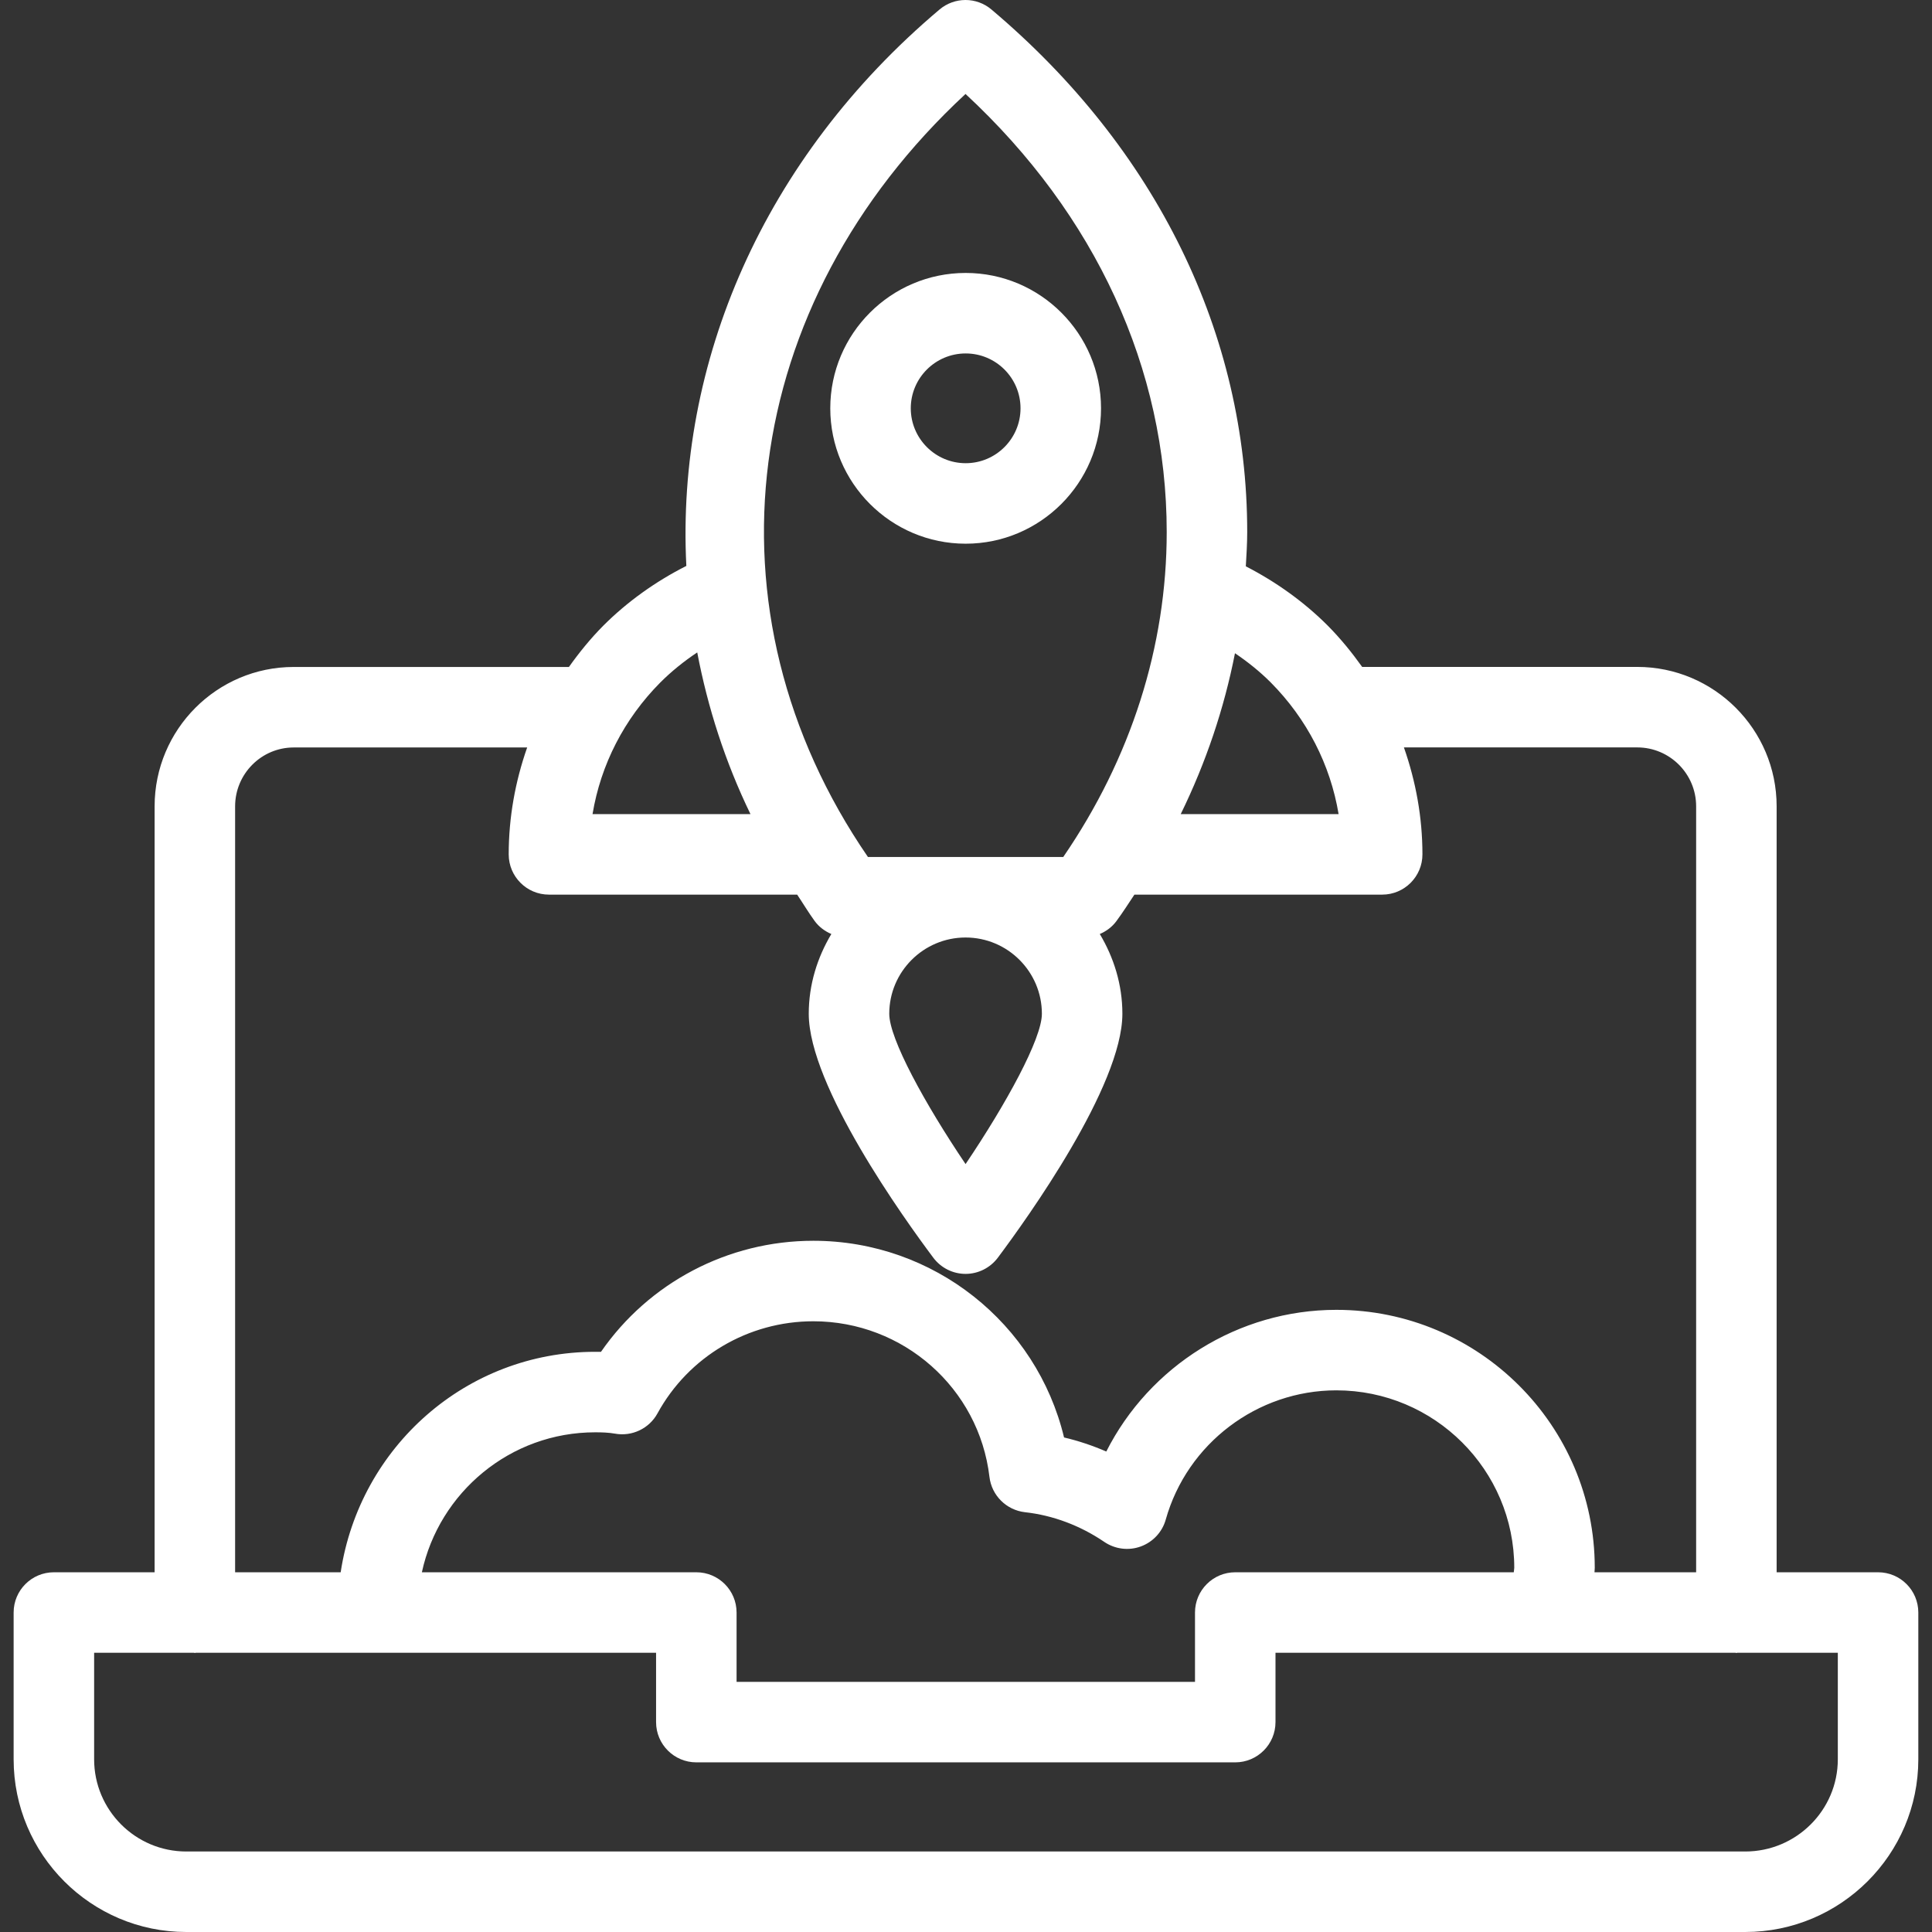 <svg width="36" height="36" viewBox="0 0 36 36" fill="none" xmlns="http://www.w3.org/2000/svg">
<rect x="0" y="0" width="36" height="36" fill="#333333" stroke="none"/>
<path d="M3.471 36H32.52C34.298 36 35.745 34.556 35.745 32.782V30.047C35.745 29.633 35.41 29.297 34.995 29.297H33.105V15.024C33.105 13.592 31.94 12.427 30.508 12.427H25.382C25.189 12.157 24.979 11.898 24.74 11.657C24.299 11.216 23.778 10.842 23.214 10.553C23.226 10.34 23.24 10.128 23.24 9.914C23.24 6.226 21.547 2.769 18.474 0.177C18.195 -0.059 17.787 -0.059 17.507 0.177C14.217 2.953 12.597 6.765 12.789 10.545C12.216 10.835 11.688 11.212 11.242 11.658C11.004 11.898 10.793 12.158 10.601 12.428H5.472C4.043 12.428 2.881 13.592 2.881 15.025V29.297H1.004C0.59 29.297 0.254 29.633 0.254 30.047V32.782C0.254 34.556 1.697 36 3.471 36ZM23.678 12.716C24.353 13.396 24.789 14.248 24.943 15.17H22.001C22.472 14.207 22.81 13.202 23.012 12.172C23.252 12.334 23.477 12.515 23.678 12.716ZM19.414 18.89C19.414 19.355 18.752 20.563 17.992 21.691C17.232 20.564 16.57 19.356 16.57 18.89C16.57 18.107 17.208 17.469 17.992 17.469C18.776 17.469 19.414 18.107 19.414 18.89ZM17.991 1.751C20.414 3.997 21.74 6.873 21.74 9.914C21.74 12.043 21.074 14.129 19.812 15.969H16.173C13.026 11.387 13.768 5.668 17.991 1.751ZM12.992 12.157C13.187 13.182 13.511 14.194 13.984 15.17H11.041C11.194 14.248 11.63 13.396 12.304 12.717C12.511 12.51 12.744 12.322 12.992 12.157ZM4.381 15.025C4.381 14.42 4.871 13.928 5.472 13.928H9.823C9.601 14.561 9.479 15.231 9.479 15.92C9.479 16.334 9.815 16.67 10.229 16.67H14.854C14.964 16.834 15.063 17.001 15.181 17.163C15.261 17.272 15.37 17.352 15.491 17.404C15.23 17.841 15.07 18.346 15.07 18.89C15.07 20.235 16.847 22.71 17.391 23.436C17.533 23.625 17.755 23.737 17.992 23.737C18.228 23.737 18.45 23.625 18.592 23.437C19.136 22.71 20.914 20.235 20.914 18.89C20.914 18.346 20.754 17.841 20.493 17.404C20.615 17.352 20.723 17.272 20.803 17.163C20.922 17.002 21.028 16.835 21.138 16.67H25.755C26.169 16.67 26.505 16.334 26.505 15.92C26.505 15.231 26.382 14.561 26.16 13.927H30.508C31.113 13.927 31.605 14.419 31.605 15.024V29.297H29.711C29.712 29.269 29.716 29.241 29.716 29.213C29.716 26.562 27.556 24.407 24.901 24.407C23.072 24.407 21.419 25.456 20.614 27.047C20.358 26.936 20.095 26.848 19.827 26.785C19.317 24.66 17.399 23.12 15.155 23.12C13.563 23.12 12.089 23.902 11.198 25.19C11.163 25.189 11.127 25.189 11.09 25.189C8.691 25.189 6.703 26.958 6.348 29.297H4.381V15.025ZM23.017 29.297C22.603 29.297 22.267 29.633 22.267 30.047V31.339H13.725V30.047C13.725 29.633 13.389 29.297 12.975 29.297H7.861C8.183 27.809 9.507 26.689 11.09 26.689C11.216 26.689 11.341 26.693 11.46 26.714C11.776 26.771 12.096 26.62 12.251 26.337C12.83 25.278 13.943 24.62 15.155 24.62C16.831 24.62 18.243 25.867 18.437 27.52C18.478 27.866 18.753 28.139 19.1 28.178C19.618 28.235 20.129 28.426 20.578 28.732C20.778 28.867 21.03 28.899 21.257 28.816C21.484 28.733 21.657 28.547 21.722 28.315C22.121 26.897 23.428 25.907 24.901 25.907C26.729 25.907 28.216 27.39 28.216 29.213C28.216 29.241 28.208 29.269 28.207 29.297H23.017ZM1.754 30.797H3.613C3.62 30.797 3.625 30.801 3.631 30.801C3.638 30.801 3.643 30.797 3.649 30.797H12.225V32.089C12.225 32.503 12.561 32.839 12.975 32.839H23.017C23.431 32.839 23.767 32.503 23.767 32.089V30.797H32.336C32.343 30.797 32.348 30.801 32.355 30.801C32.361 30.801 32.366 30.797 32.373 30.797H34.245V32.782C34.245 33.729 33.471 34.5 32.52 34.5H3.471C2.524 34.5 1.754 33.729 1.754 32.782V30.797Z" fill="white"/>
<path d="M17.994 10.131C19.384 10.131 20.516 8.999 20.516 7.608C20.516 6.217 19.384 5.086 17.994 5.086C16.602 5.086 15.471 6.217 15.471 7.608C15.471 8.999 16.602 10.131 17.994 10.131ZM17.994 6.586C18.558 6.586 19.016 7.044 19.016 7.608C19.016 8.172 18.558 8.631 17.994 8.631C17.43 8.631 16.971 8.172 16.971 7.608C16.971 7.044 17.43 6.586 17.994 6.586Z" fill="white"/>
</svg>
